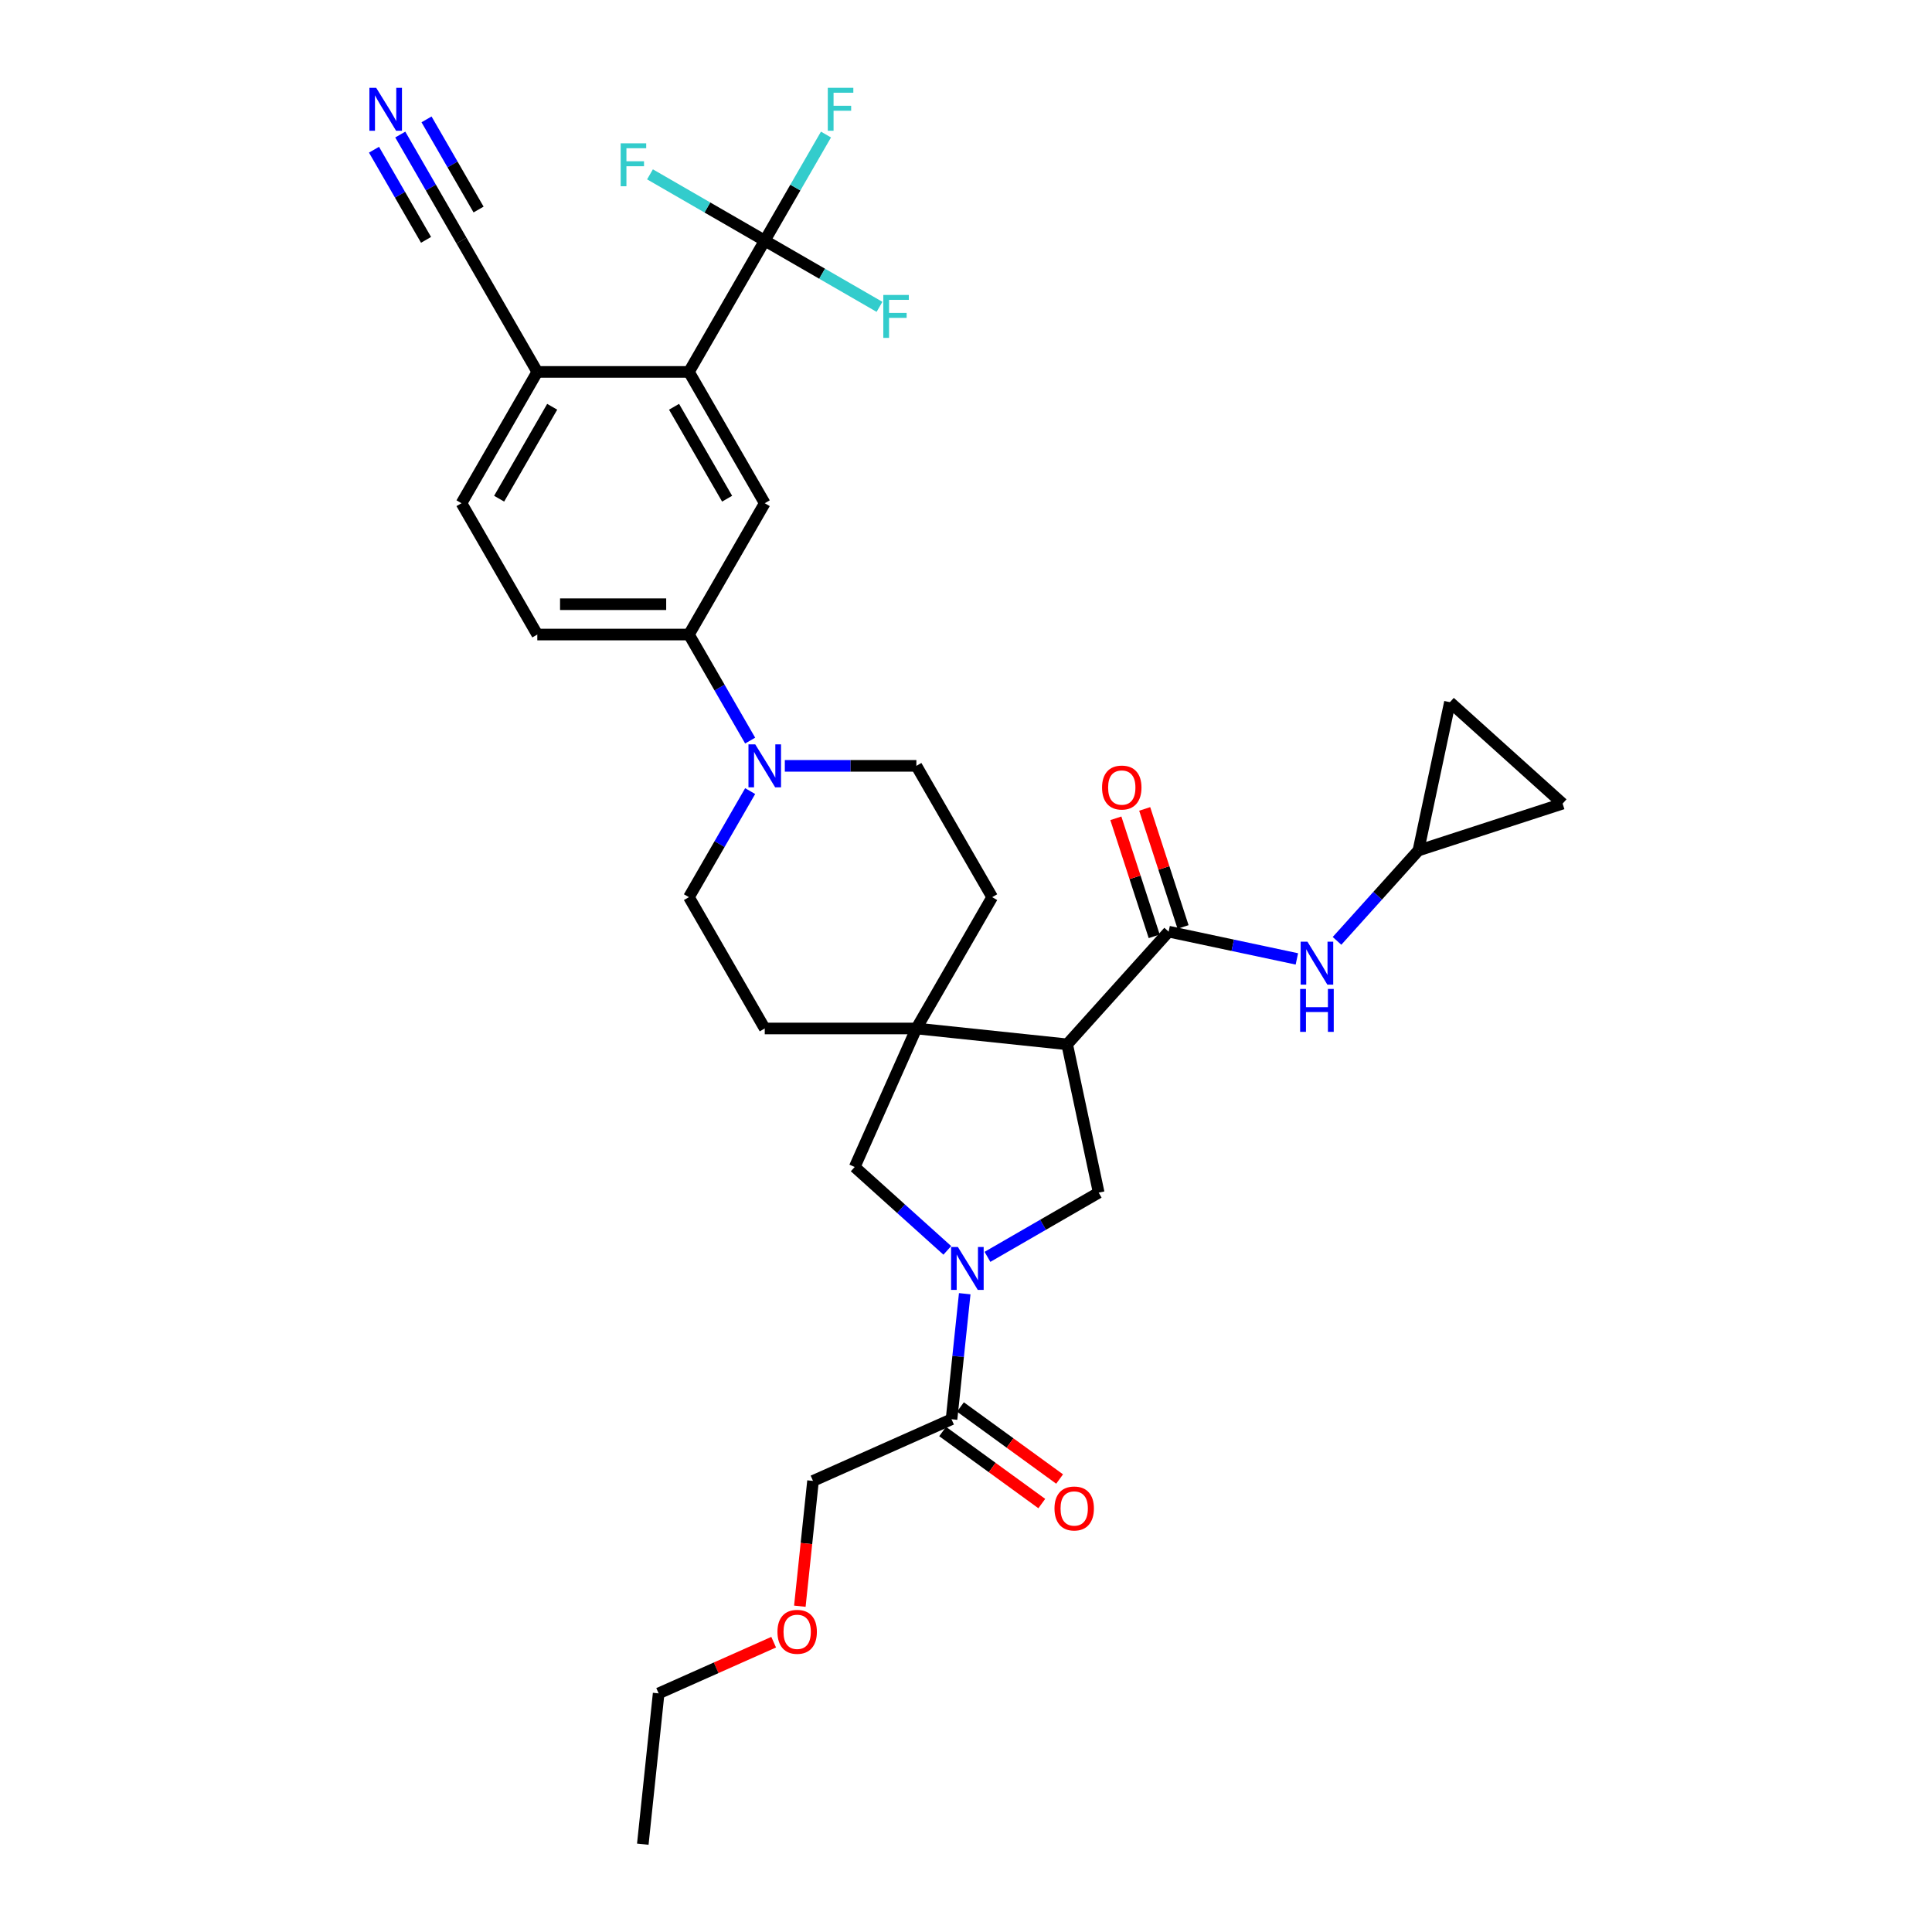 <?xml version='1.0' encoding='iso-8859-1'?>
<svg version='1.1' baseProfile='full'
              xmlns='http://www.w3.org/2000/svg'
                      xmlns:rdkit='http://www.rdkit.org/xml'
                      xmlns:xlink='http://www.w3.org/1999/xlink'
                  xml:space='preserve'
width='1000px' height='1000px' viewBox='0 0 1000 1000'>
<!-- END OF HEADER -->
<rect style='opacity:1.0;fill:#FFFFFF;stroke:none' width='1000' height='1000' x='0' y='0'> </rect>
<path class='bond-1' d='M 552.365,540.54 L 474.313,532.337' style='fill:none;fill-rule:evenodd;stroke:#000000;stroke-width:6px;stroke-linecap:butt;stroke-linejoin:miter;stroke-opacity:1' />
<path class='bond-2' d='M 552.365,540.54 L 604.88,482.217' style='fill:none;fill-rule:evenodd;stroke:#000000;stroke-width:6px;stroke-linecap:butt;stroke-linejoin:miter;stroke-opacity:1' />
<path class='bond-4' d='M 552.365,540.54 L 568.682,617.307' style='fill:none;fill-rule:evenodd;stroke:#000000;stroke-width:6px;stroke-linecap:butt;stroke-linejoin:miter;stroke-opacity:1' />
<path class='bond-0' d='M 511.106,650.549 L 539.894,633.928' style='fill:none;fill-rule:evenodd;stroke:#0000FF;stroke-width:6px;stroke-linecap:butt;stroke-linejoin:miter;stroke-opacity:1' />
<path class='bond-0' d='M 539.894,633.928 L 568.682,617.307' style='fill:none;fill-rule:evenodd;stroke:#000000;stroke-width:6px;stroke-linecap:butt;stroke-linejoin:miter;stroke-opacity:1' />
<path class='bond-9' d='M 499.341,669.623 L 495.926,702.111' style='fill:none;fill-rule:evenodd;stroke:#0000FF;stroke-width:6px;stroke-linecap:butt;stroke-linejoin:miter;stroke-opacity:1' />
<path class='bond-9' d='M 495.926,702.111 L 492.512,734.599' style='fill:none;fill-rule:evenodd;stroke:#000000;stroke-width:6px;stroke-linecap:butt;stroke-linejoin:miter;stroke-opacity:1' />
<path class='bond-33' d='M 490.324,647.192 L 466.358,625.613' style='fill:none;fill-rule:evenodd;stroke:#0000FF;stroke-width:6px;stroke-linecap:butt;stroke-linejoin:miter;stroke-opacity:1' />
<path class='bond-33' d='M 466.358,625.613 L 442.392,604.033' style='fill:none;fill-rule:evenodd;stroke:#000000;stroke-width:6px;stroke-linecap:butt;stroke-linejoin:miter;stroke-opacity:1' />
<path class='bond-7' d='M 474.313,532.337 L 442.392,604.033' style='fill:none;fill-rule:evenodd;stroke:#000000;stroke-width:6px;stroke-linecap:butt;stroke-linejoin:miter;stroke-opacity:1' />
<path class='bond-18' d='M 474.313,532.337 L 513.554,464.37' style='fill:none;fill-rule:evenodd;stroke:#000000;stroke-width:6px;stroke-linecap:butt;stroke-linejoin:miter;stroke-opacity:1' />
<path class='bond-19' d='M 474.313,532.337 L 395.832,532.337' style='fill:none;fill-rule:evenodd;stroke:#000000;stroke-width:6px;stroke-linecap:butt;stroke-linejoin:miter;stroke-opacity:1' />
<path class='bond-10' d='M 604.88,482.217 L 638.067,489.272' style='fill:none;fill-rule:evenodd;stroke:#000000;stroke-width:6px;stroke-linecap:butt;stroke-linejoin:miter;stroke-opacity:1' />
<path class='bond-10' d='M 638.067,489.272 L 671.255,496.326' style='fill:none;fill-rule:evenodd;stroke:#0000FF;stroke-width:6px;stroke-linecap:butt;stroke-linejoin:miter;stroke-opacity:1' />
<path class='bond-20' d='M 612.344,479.792 L 602.418,449.245' style='fill:none;fill-rule:evenodd;stroke:#000000;stroke-width:6px;stroke-linecap:butt;stroke-linejoin:miter;stroke-opacity:1' />
<path class='bond-20' d='M 602.418,449.245 L 592.493,418.698' style='fill:none;fill-rule:evenodd;stroke:#FF0000;stroke-width:6px;stroke-linecap:butt;stroke-linejoin:miter;stroke-opacity:1' />
<path class='bond-20' d='M 597.416,484.642 L 587.49,454.095' style='fill:none;fill-rule:evenodd;stroke:#000000;stroke-width:6px;stroke-linecap:butt;stroke-linejoin:miter;stroke-opacity:1' />
<path class='bond-20' d='M 587.49,454.095 L 577.565,423.548' style='fill:none;fill-rule:evenodd;stroke:#FF0000;stroke-width:6px;stroke-linecap:butt;stroke-linejoin:miter;stroke-opacity:1' />
<path class='bond-3' d='M 395.832,124.535 L 356.591,192.502' style='fill:none;fill-rule:evenodd;stroke:#000000;stroke-width:6px;stroke-linecap:butt;stroke-linejoin:miter;stroke-opacity:1' />
<path class='bond-26' d='M 395.832,124.535 L 411.678,97.089' style='fill:none;fill-rule:evenodd;stroke:#000000;stroke-width:6px;stroke-linecap:butt;stroke-linejoin:miter;stroke-opacity:1' />
<path class='bond-26' d='M 411.678,97.089 L 427.524,69.643' style='fill:none;fill-rule:evenodd;stroke:#33CCCC;stroke-width:6px;stroke-linecap:butt;stroke-linejoin:miter;stroke-opacity:1' />
<path class='bond-27' d='M 395.832,124.535 L 425.53,141.681' style='fill:none;fill-rule:evenodd;stroke:#000000;stroke-width:6px;stroke-linecap:butt;stroke-linejoin:miter;stroke-opacity:1' />
<path class='bond-27' d='M 425.53,141.681 L 455.229,158.827' style='fill:none;fill-rule:evenodd;stroke:#33CCCC;stroke-width:6px;stroke-linecap:butt;stroke-linejoin:miter;stroke-opacity:1' />
<path class='bond-28' d='M 395.832,124.535 L 366.133,107.388' style='fill:none;fill-rule:evenodd;stroke:#000000;stroke-width:6px;stroke-linecap:butt;stroke-linejoin:miter;stroke-opacity:1' />
<path class='bond-28' d='M 366.133,107.388 L 336.435,90.242' style='fill:none;fill-rule:evenodd;stroke:#33CCCC;stroke-width:6px;stroke-linecap:butt;stroke-linejoin:miter;stroke-opacity:1' />
<path class='bond-5' d='M 356.591,192.502 L 395.832,260.469' style='fill:none;fill-rule:evenodd;stroke:#000000;stroke-width:6px;stroke-linecap:butt;stroke-linejoin:miter;stroke-opacity:1' />
<path class='bond-5' d='M 348.884,210.545 L 376.352,258.122' style='fill:none;fill-rule:evenodd;stroke:#000000;stroke-width:6px;stroke-linecap:butt;stroke-linejoin:miter;stroke-opacity:1' />
<path class='bond-36' d='M 356.591,192.502 L 278.11,192.502' style='fill:none;fill-rule:evenodd;stroke:#000000;stroke-width:6px;stroke-linecap:butt;stroke-linejoin:miter;stroke-opacity:1' />
<path class='bond-6' d='M 388.283,409.478 L 372.437,436.924' style='fill:none;fill-rule:evenodd;stroke:#0000FF;stroke-width:6px;stroke-linecap:butt;stroke-linejoin:miter;stroke-opacity:1' />
<path class='bond-6' d='M 372.437,436.924 L 356.591,464.37' style='fill:none;fill-rule:evenodd;stroke:#000000;stroke-width:6px;stroke-linecap:butt;stroke-linejoin:miter;stroke-opacity:1' />
<path class='bond-11' d='M 388.283,383.328 L 372.437,355.882' style='fill:none;fill-rule:evenodd;stroke:#0000FF;stroke-width:6px;stroke-linecap:butt;stroke-linejoin:miter;stroke-opacity:1' />
<path class='bond-11' d='M 372.437,355.882 L 356.591,328.436' style='fill:none;fill-rule:evenodd;stroke:#000000;stroke-width:6px;stroke-linecap:butt;stroke-linejoin:miter;stroke-opacity:1' />
<path class='bond-34' d='M 406.223,396.403 L 440.268,396.403' style='fill:none;fill-rule:evenodd;stroke:#0000FF;stroke-width:6px;stroke-linecap:butt;stroke-linejoin:miter;stroke-opacity:1' />
<path class='bond-34' d='M 440.268,396.403 L 474.313,396.403' style='fill:none;fill-rule:evenodd;stroke:#000000;stroke-width:6px;stroke-linecap:butt;stroke-linejoin:miter;stroke-opacity:1' />
<path class='bond-8' d='M 395.832,260.469 L 356.591,328.436' style='fill:none;fill-rule:evenodd;stroke:#000000;stroke-width:6px;stroke-linecap:butt;stroke-linejoin:miter;stroke-opacity:1' />
<path class='bond-23' d='M 487.899,740.949 L 513.563,759.595' style='fill:none;fill-rule:evenodd;stroke:#000000;stroke-width:6px;stroke-linecap:butt;stroke-linejoin:miter;stroke-opacity:1' />
<path class='bond-23' d='M 513.563,759.595 L 539.227,778.241' style='fill:none;fill-rule:evenodd;stroke:#FF0000;stroke-width:6px;stroke-linecap:butt;stroke-linejoin:miter;stroke-opacity:1' />
<path class='bond-23' d='M 497.125,728.25 L 522.789,746.896' style='fill:none;fill-rule:evenodd;stroke:#000000;stroke-width:6px;stroke-linecap:butt;stroke-linejoin:miter;stroke-opacity:1' />
<path class='bond-23' d='M 522.789,746.896 L 548.453,765.542' style='fill:none;fill-rule:evenodd;stroke:#FF0000;stroke-width:6px;stroke-linecap:butt;stroke-linejoin:miter;stroke-opacity:1' />
<path class='bond-29' d='M 492.512,734.599 L 420.815,766.521' style='fill:none;fill-rule:evenodd;stroke:#000000;stroke-width:6px;stroke-linecap:butt;stroke-linejoin:miter;stroke-opacity:1' />
<path class='bond-13' d='M 692.037,486.994 L 713.099,463.603' style='fill:none;fill-rule:evenodd;stroke:#0000FF;stroke-width:6px;stroke-linecap:butt;stroke-linejoin:miter;stroke-opacity:1' />
<path class='bond-13' d='M 713.099,463.603 L 734.161,440.211' style='fill:none;fill-rule:evenodd;stroke:#000000;stroke-width:6px;stroke-linecap:butt;stroke-linejoin:miter;stroke-opacity:1' />
<path class='bond-24' d='M 356.591,328.436 L 278.11,328.436' style='fill:none;fill-rule:evenodd;stroke:#000000;stroke-width:6px;stroke-linecap:butt;stroke-linejoin:miter;stroke-opacity:1' />
<path class='bond-24' d='M 344.819,312.739 L 289.882,312.739' style='fill:none;fill-rule:evenodd;stroke:#000000;stroke-width:6px;stroke-linecap:butt;stroke-linejoin:miter;stroke-opacity:1' />
<path class='bond-12' d='M 207.177,69.643 L 223.023,97.089' style='fill:none;fill-rule:evenodd;stroke:#0000FF;stroke-width:6px;stroke-linecap:butt;stroke-linejoin:miter;stroke-opacity:1' />
<path class='bond-12' d='M 223.023,97.089 L 238.869,124.535' style='fill:none;fill-rule:evenodd;stroke:#000000;stroke-width:6px;stroke-linecap:butt;stroke-linejoin:miter;stroke-opacity:1' />
<path class='bond-12' d='M 193.583,77.491 L 207.052,100.82' style='fill:none;fill-rule:evenodd;stroke:#0000FF;stroke-width:6px;stroke-linecap:butt;stroke-linejoin:miter;stroke-opacity:1' />
<path class='bond-12' d='M 207.052,100.82 L 220.522,124.149' style='fill:none;fill-rule:evenodd;stroke:#000000;stroke-width:6px;stroke-linecap:butt;stroke-linejoin:miter;stroke-opacity:1' />
<path class='bond-12' d='M 220.77,61.794 L 234.239,85.124' style='fill:none;fill-rule:evenodd;stroke:#0000FF;stroke-width:6px;stroke-linecap:butt;stroke-linejoin:miter;stroke-opacity:1' />
<path class='bond-12' d='M 234.239,85.124 L 247.708,108.453' style='fill:none;fill-rule:evenodd;stroke:#000000;stroke-width:6px;stroke-linecap:butt;stroke-linejoin:miter;stroke-opacity:1' />
<path class='bond-16' d='M 734.161,440.211 L 750.478,363.445' style='fill:none;fill-rule:evenodd;stroke:#000000;stroke-width:6px;stroke-linecap:butt;stroke-linejoin:miter;stroke-opacity:1' />
<path class='bond-17' d='M 734.161,440.211 L 808.801,415.959' style='fill:none;fill-rule:evenodd;stroke:#000000;stroke-width:6px;stroke-linecap:butt;stroke-linejoin:miter;stroke-opacity:1' />
<path class='bond-14' d='M 238.869,124.535 L 278.11,192.502' style='fill:none;fill-rule:evenodd;stroke:#000000;stroke-width:6px;stroke-linecap:butt;stroke-linejoin:miter;stroke-opacity:1' />
<path class='bond-15' d='M 278.11,192.502 L 238.869,260.469' style='fill:none;fill-rule:evenodd;stroke:#000000;stroke-width:6px;stroke-linecap:butt;stroke-linejoin:miter;stroke-opacity:1' />
<path class='bond-15' d='M 285.817,210.545 L 258.348,258.122' style='fill:none;fill-rule:evenodd;stroke:#000000;stroke-width:6px;stroke-linecap:butt;stroke-linejoin:miter;stroke-opacity:1' />
<path class='bond-35' d='M 750.478,363.445 L 808.801,415.959' style='fill:none;fill-rule:evenodd;stroke:#000000;stroke-width:6px;stroke-linecap:butt;stroke-linejoin:miter;stroke-opacity:1' />
<path class='bond-22' d='M 513.554,464.37 L 474.313,396.403' style='fill:none;fill-rule:evenodd;stroke:#000000;stroke-width:6px;stroke-linecap:butt;stroke-linejoin:miter;stroke-opacity:1' />
<path class='bond-21' d='M 395.832,532.337 L 356.591,464.37' style='fill:none;fill-rule:evenodd;stroke:#000000;stroke-width:6px;stroke-linecap:butt;stroke-linejoin:miter;stroke-opacity:1' />
<path class='bond-25' d='M 278.11,328.436 L 238.869,260.469' style='fill:none;fill-rule:evenodd;stroke:#000000;stroke-width:6px;stroke-linecap:butt;stroke-linejoin:miter;stroke-opacity:1' />
<path class='bond-30' d='M 420.815,766.521 L 417.407,798.946' style='fill:none;fill-rule:evenodd;stroke:#000000;stroke-width:6px;stroke-linecap:butt;stroke-linejoin:miter;stroke-opacity:1' />
<path class='bond-30' d='M 417.407,798.946 L 413.999,831.372' style='fill:none;fill-rule:evenodd;stroke:#FF0000;stroke-width:6px;stroke-linecap:butt;stroke-linejoin:miter;stroke-opacity:1' />
<path class='bond-31' d='M 400.447,849.989 L 370.681,863.241' style='fill:none;fill-rule:evenodd;stroke:#FF0000;stroke-width:6px;stroke-linecap:butt;stroke-linejoin:miter;stroke-opacity:1' />
<path class='bond-31' d='M 370.681,863.241 L 340.915,876.494' style='fill:none;fill-rule:evenodd;stroke:#000000;stroke-width:6px;stroke-linecap:butt;stroke-linejoin:miter;stroke-opacity:1' />
<path class='bond-32' d='M 340.915,876.494 L 332.712,954.545' style='fill:none;fill-rule:evenodd;stroke:#000000;stroke-width:6px;stroke-linecap:butt;stroke-linejoin:miter;stroke-opacity:1' />
<path  class='atom-1' d='M 495.802 645.435
L 503.085 657.207
Q 503.808 658.369, 504.969 660.472
Q 506.131 662.575, 506.193 662.701
L 506.193 645.435
L 509.144 645.435
L 509.144 667.661
L 506.099 667.661
L 498.282 654.79
Q 497.372 653.283, 496.399 651.556
Q 495.457 649.83, 495.175 649.296
L 495.175 667.661
L 492.286 667.661
L 492.286 645.435
L 495.802 645.435
' fill='#0000FF'/>
<path  class='atom-7' d='M 390.919 385.29
L 398.202 397.062
Q 398.924 398.224, 400.086 400.327
Q 401.247 402.43, 401.31 402.556
L 401.31 385.29
L 404.261 385.29
L 404.261 407.516
L 401.216 407.516
L 393.399 394.645
Q 392.489 393.138, 391.515 391.411
Q 390.574 389.685, 390.291 389.151
L 390.291 407.516
L 387.403 407.516
L 387.403 385.29
L 390.919 385.29
' fill='#0000FF'/>
<path  class='atom-11' d='M 676.733 487.421
L 684.016 499.194
Q 684.738 500.355, 685.9 502.459
Q 687.061 504.562, 687.124 504.687
L 687.124 487.421
L 690.075 487.421
L 690.075 509.647
L 687.03 509.647
L 679.213 496.777
Q 678.303 495.27, 677.33 493.543
Q 676.388 491.816, 676.105 491.283
L 676.105 509.647
L 673.217 509.647
L 673.217 487.421
L 676.733 487.421
' fill='#0000FF'/>
<path  class='atom-11' d='M 672.95 511.87
L 675.964 511.87
L 675.964 521.319
L 687.328 521.319
L 687.328 511.87
L 690.342 511.87
L 690.342 534.096
L 687.328 534.096
L 687.328 523.831
L 675.964 523.831
L 675.964 534.096
L 672.95 534.096
L 672.95 511.87
' fill='#0000FF'/>
<path  class='atom-13' d='M 194.715 45.455
L 201.998 57.227
Q 202.72 58.388, 203.882 60.492
Q 205.043 62.595, 205.106 62.721
L 205.106 45.455
L 208.057 45.455
L 208.057 67.68
L 205.012 67.68
L 197.195 54.81
Q 196.285 53.303, 195.311 51.576
Q 194.37 49.849, 194.087 49.316
L 194.087 67.68
L 191.199 67.68
L 191.199 45.455
L 194.715 45.455
' fill='#0000FF'/>
<path  class='atom-21' d='M 570.425 407.64
Q 570.425 402.303, 573.062 399.321
Q 575.699 396.338, 580.627 396.338
Q 585.556 396.338, 588.193 399.321
Q 590.83 402.303, 590.83 407.64
Q 590.83 413.039, 588.162 416.116
Q 585.493 419.161, 580.627 419.161
Q 575.73 419.161, 573.062 416.116
Q 570.425 413.071, 570.425 407.64
M 580.627 416.649
Q 584.018 416.649, 585.839 414.389
Q 587.691 412.097, 587.691 407.64
Q 587.691 403.276, 585.839 401.079
Q 584.018 398.85, 580.627 398.85
Q 577.237 398.85, 575.385 401.047
Q 573.564 403.245, 573.564 407.64
Q 573.564 412.129, 575.385 414.389
Q 577.237 416.649, 580.627 416.649
' fill='#FF0000'/>
<path  class='atom-24' d='M 545.802 780.793
Q 545.802 775.456, 548.439 772.474
Q 551.076 769.491, 556.005 769.491
Q 560.933 769.491, 563.57 772.474
Q 566.207 775.456, 566.207 780.793
Q 566.207 786.192, 563.539 789.269
Q 560.871 792.314, 556.005 792.314
Q 551.107 792.314, 548.439 789.269
Q 545.802 786.223, 545.802 780.793
M 556.005 789.802
Q 559.395 789.802, 561.216 787.542
Q 563.068 785.25, 563.068 780.793
Q 563.068 776.429, 561.216 774.232
Q 559.395 772.003, 556.005 772.003
Q 552.614 772.003, 550.762 774.2
Q 548.941 776.398, 548.941 780.793
Q 548.941 785.282, 550.762 787.542
Q 552.614 789.802, 556.005 789.802
' fill='#FF0000'/>
<path  class='atom-27' d='M 428.465 45.455
L 441.681 45.455
L 441.681 47.997
L 431.447 47.997
L 431.447 54.747
L 440.551 54.747
L 440.551 57.321
L 431.447 57.321
L 431.447 67.68
L 428.465 67.68
L 428.465 45.455
' fill='#33CCCC'/>
<path  class='atom-28' d='M 457.191 152.662
L 470.407 152.662
L 470.407 155.205
L 460.173 155.205
L 460.173 161.955
L 469.277 161.955
L 469.277 164.529
L 460.173 164.529
L 460.173 174.888
L 457.191 174.888
L 457.191 152.662
' fill='#33CCCC'/>
<path  class='atom-29' d='M 321.257 74.181
L 334.473 74.181
L 334.473 76.724
L 324.239 76.724
L 324.239 83.473
L 333.343 83.473
L 333.343 86.047
L 324.239 86.047
L 324.239 96.407
L 321.257 96.407
L 321.257 74.181
' fill='#33CCCC'/>
<path  class='atom-31' d='M 402.409 844.635
Q 402.409 839.298, 405.046 836.316
Q 407.683 833.334, 412.612 833.334
Q 417.54 833.334, 420.177 836.316
Q 422.814 839.298, 422.814 844.635
Q 422.814 850.035, 420.146 853.111
Q 417.478 856.156, 412.612 856.156
Q 407.714 856.156, 405.046 853.111
Q 402.409 850.066, 402.409 844.635
M 412.612 853.645
Q 416.002 853.645, 417.823 851.385
Q 419.675 849.093, 419.675 844.635
Q 419.675 840.272, 417.823 838.074
Q 416.002 835.845, 412.612 835.845
Q 409.221 835.845, 407.369 838.043
Q 405.548 840.24, 405.548 844.635
Q 405.548 849.124, 407.369 851.385
Q 409.221 853.645, 412.612 853.645
' fill='#FF0000'/>
</svg>
